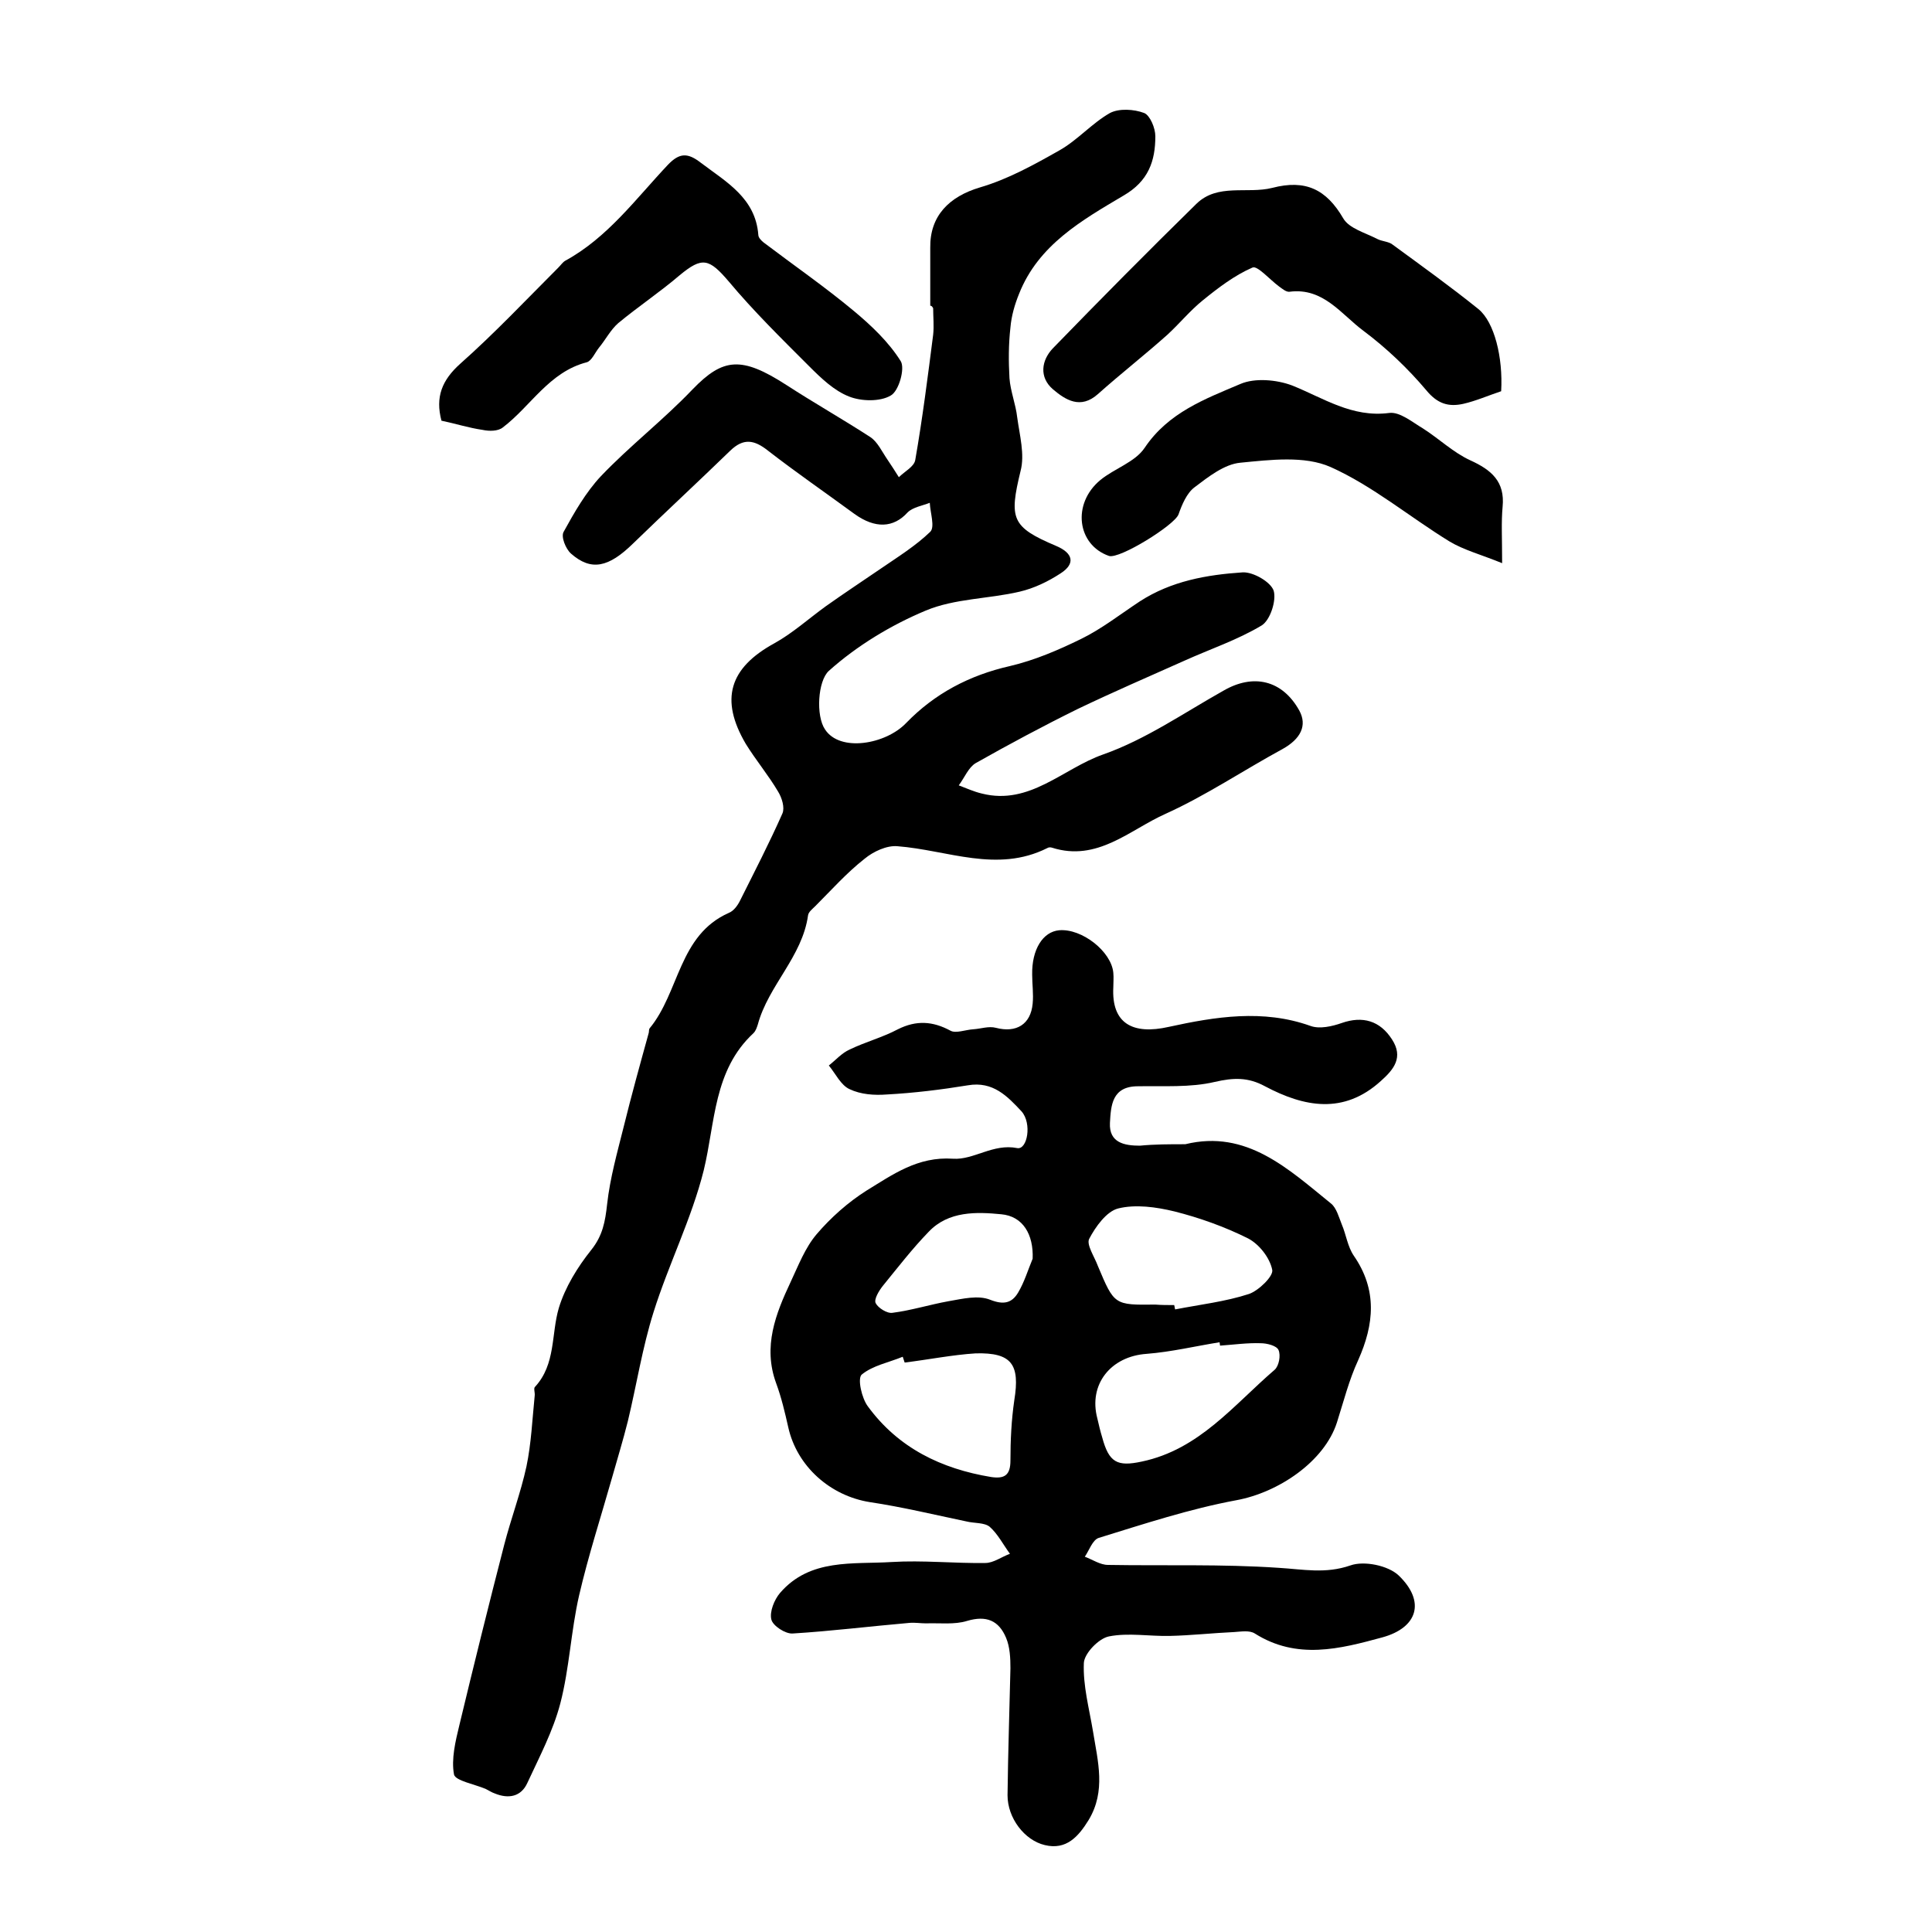 <?xml version="1.0" encoding="utf-8"?>
<!-- Generator: Adobe Illustrator 22.0.0, SVG Export Plug-In . SVG Version: 6.00 Build 0)  -->
<svg version="1.1" id="图层_1" xmlns="http://www.w3.org/2000/svg" xmlns:xlink="http://www.w3.org/1999/xlink" x="0px" y="0px"
	 viewBox="0 0 400 400" style="enable-background:new 0 0 400 400;" xml:space="preserve">
<style type="text/css">
	.st0{fill:#FFFFFF;}
</style>
<g>
	
	<path d="M192.6,63.3c0-4,0-8,0-12c-0.1-6.6,3.9-10.6,10.3-12.5c5.8-1.7,11.2-4.7,16.5-7.7c3.7-2.1,6.7-5.6,10.4-7.7
		c1.9-1,5-0.8,7.1,0c1.2,0.5,2.3,3.1,2.3,4.8c0,5.1-1.4,9.3-6.6,12.3C224,45.6,215,50.7,211,60.8c-0.9,2.2-1.6,4.6-1.8,7
		c-0.4,3.5-0.4,7-0.2,10.5c0.2,2.7,1.3,5.4,1.6,8.1c0.5,3.7,1.6,7.7,0.7,11.1c-2.4,9.9-1.9,11.6,7.3,15.5c3.6,1.5,4.1,3.7,1,5.7
		c-2.6,1.7-5.5,3.1-8.5,3.8c-6.4,1.5-13.4,1.4-19.4,3.9c-7.2,3-14.3,7.3-20.1,12.5c-2.3,2.1-2.7,9.3-0.8,12.1
		c3.1,4.8,12.6,3.1,16.8-1.3c5.9-6.1,13.1-9.9,21.5-11.8c5.1-1.2,10-3.3,14.7-5.6c4.3-2.1,8.1-5.1,12.2-7.8c6.5-4.2,13.8-5.5,21.3-6
		c2.2-0.1,5.8,2,6.4,3.8c0.6,2-0.7,6.1-2.5,7.2c-5,3-10.7,4.9-16,7.3c-7.4,3.3-14.8,6.5-22.1,10c-7.1,3.5-14.2,7.3-21.1,11.2
		c-1.5,0.9-2.3,3-3.5,4.6c1.6,0.6,3.1,1.3,4.8,1.7c9.9,2.5,16.8-5.2,25.1-8.1c8.8-3.1,16.7-8.6,24.9-13.2c6.2-3.6,12.2-2.2,15.7,4.1
		c1.7,3.1,0.3,5.9-3.5,8c-8.1,4.4-15.8,9.6-24.2,13.4c-7.4,3.3-14.1,10-23.5,7c-0.3-0.1-0.7-0.1-1,0.1c-10.4,5.2-20.6,0.4-31-0.4
		c-2.2-0.2-5,1.1-6.8,2.6c-3.7,2.9-6.9,6.5-10.2,9.8c-0.6,0.6-1.4,1.2-1.5,1.9c-1.2,8.6-8.2,14.5-10.4,22.6
		c-0.2,0.6-0.4,1.3-0.9,1.8c-8.3,7.7-7.9,18.5-10.3,28.4c-2.5,10-7.3,19.5-10.4,29.4c-2.3,7.3-3.5,15-5.3,22.5
		c-1,4-2.2,7.9-3.3,11.8c-2.3,8.1-4.9,16.1-6.8,24.3c-1.7,7.4-2,15.1-3.9,22.4c-1.5,5.7-4.3,11-6.8,16.4c-1.3,2.9-3.9,3.4-6.8,2.2
		c-0.6-0.2-1.2-0.6-1.8-0.9c-2.3-1-6.3-1.7-6.6-3c-0.6-3.2,0.3-6.9,1.1-10.2c3-12.5,6.1-25,9.3-37.4c1.4-5.4,3.4-10.7,4.6-16.2
		c1-4.8,1.2-9.7,1.7-14.6c0.1-0.7-0.3-1.6,0.1-1.9c4.3-4.7,3.3-10.9,4.9-16.3c1.3-4.3,3.9-8.5,6.7-12c2.4-3,2.9-5.9,3.3-9.5
		c0.6-5.4,2.1-10.7,3.4-15.9c1.6-6.5,3.4-13,5.2-19.5c0.1-0.3,0-0.7,0.2-1c6.2-7.5,6-19.3,16.4-23.9c1-0.4,1.8-1.5,2.3-2.5
		c3-6,6.1-12,8.8-18.1c0.5-1.2-0.1-3.2-0.9-4.5c-2-3.4-4.6-6.5-6.7-9.9c-5.4-9.2-3.4-15.7,5.9-20.8c3.8-2.1,7.1-5.1,10.7-7.7
		c3.8-2.7,7.6-5.2,11.4-7.8c3.5-2.4,7.2-4.7,10.2-7.6c1-1,0-3.9-0.1-6c-1.5,0.6-3.5,0.9-4.6,2c-2.9,3.2-6.7,3.4-11,0.3
		c-6-4.4-12.1-8.6-17.9-13.1c-2.9-2.3-5.1-2.6-7.8,0c-6.6,6.4-13.4,12.7-20.1,19.2c-5.1,5-8.7,5.8-12.9,2.1c-1.1-1-2.1-3.5-1.5-4.5
		c2.2-4,4.6-8.2,7.7-11.5c6-6.3,13-11.7,19-18c6.3-6.5,10.1-6.9,19.4-0.9c5.7,3.7,11.7,7.1,17.4,10.8c1.5,1,2.4,3,3.5,4.6
		c0.8,1.2,1.6,2.4,2.4,3.7c1.2-1.2,3.2-2.2,3.4-3.6c1.5-8.6,2.6-17.3,3.7-25.9c0.2-1.8,0-3.7,0-5.5
		C192.9,63.3,192.8,63.3,192.6,63.3z"/>
	<path d="M245.4,236.9c12.7-3.1,21.3,5.1,30.2,12.3c1.1,0.9,1.6,2.8,2.2,4.3c0.9,2.1,1.2,4.6,2.5,6.5c4.9,7.1,4.2,14.2,0.9,21.6
		c-1.9,4.1-3,8.5-4.4,12.9c-2.6,8.1-12.1,14.5-20.8,16.1c-9.7,1.8-19.1,4.9-28.5,7.8c-1.3,0.4-2,2.6-2.9,3.9
		c1.6,0.6,3.2,1.7,4.8,1.7c11.8,0.2,23.5-0.2,35.3,0.6c5.1,0.3,9.7,1.3,14.9-0.5c2.8-1,7.8,0,10,2.1c5.6,5.4,3.9,10.8-3.4,12.8
		c-8.8,2.4-17.7,4.7-26.4-0.8c-1.1-0.7-2.8-0.4-4.3-0.3c-4.4,0.2-8.9,0.7-13.3,0.8c-4.2,0.1-8.6-0.7-12.6,0.1
		c-2.1,0.4-5.1,3.5-5.2,5.5c-0.2,4.7,1.1,9.4,1.9,14.2c1,6.2,2.7,12.3-0.9,18.3c-2.1,3.4-4.6,6.3-9.1,5.2c-4.2-1-7.7-5.6-7.7-10.3
		c0.1-8.8,0.4-17.6,0.6-26.3c0-2.1-0.1-4.4-0.9-6.3c-1.5-3.6-4.1-4.7-8.1-3.5c-2.6,0.8-5.6,0.4-8.5,0.5c-1.1,0-2.3-0.2-3.4-0.1
		c-8.1,0.7-16.1,1.7-24.2,2.2c-1.5,0.1-4.1-1.6-4.4-2.9c-0.4-1.6,0.6-4.1,1.8-5.5c6.2-7.2,15.1-5.9,23.1-6.4
		c6.4-0.4,13,0.3,19.4,0.2c1.7,0,3.4-1.3,5.1-1.9c-1.4-1.9-2.5-4.1-4.2-5.6c-1.1-0.9-3.2-0.7-4.8-1.1c-6.7-1.4-13.3-3-20-4
		c-8.2-1.3-15.1-7.4-16.9-15.5c-0.7-3.1-1.4-6.1-2.5-9.1c-2.8-7.6-0.1-14.4,3-21c1.6-3.4,3-7.1,5.4-9.9c2.9-3.4,6.5-6.6,10.3-9
		c5.4-3.3,10.6-7.1,17.9-6.6c4.3,0.3,8.3-3.2,13.3-2.2c2.1,0.4,3.1-5.1,0.9-7.6c-2.9-3.1-5.9-6.3-11.1-5.4
		c-5.5,0.9-11.2,1.6-16.8,1.9c-2.6,0.2-5.4,0-7.7-1.1c-1.8-0.8-2.9-3.2-4.3-4.9c1.4-1.1,2.7-2.6,4.3-3.3c3.3-1.6,6.8-2.5,10-4.2
		c3.8-1.9,7.2-1.7,10.9,0.3c1.1,0.6,3.1-0.2,4.7-0.3c1.6-0.1,3.2-0.7,4.7-0.3c4.2,1.1,7.2-0.7,7.6-5c0.2-2-0.1-4-0.1-6
		c-0.1-5.2,2.2-8.9,5.6-9.2c4.7-0.4,10.8,4.4,11.2,8.8c0.1,1,0,2,0,3c-0.4,7.5,4,9.9,11.5,8.2c9.6-2.1,19.5-3.7,29.3-0.2
		c1.9,0.7,4.5,0.1,6.5-0.6c4.3-1.5,7.9-0.5,10.4,3.4c2.4,3.7,0.4,6.2-2.3,8.6c-7.7,7-15.9,5.4-24,1.1c-3.5-1.9-6.5-1.8-10.4-0.9
		c-5.1,1.2-10.6,0.8-15.9,0.9c-5.4,0-5.6,4-5.8,7.6c-0.2,4.1,3,4.7,6.2,4.7C239.1,236.9,242.1,236.9,245.4,236.9z M252.6,278.6
		c0-0.2-0.1-0.5-0.1-0.7c-5,0.8-10,2-15.1,2.4c-7.4,0.5-12.1,6.3-10.2,13.4c0.3,1.3,0.6,2.6,1,3.9c1.4,5.2,3.1,6.1,8.2,5
		c11.9-2.5,19-11.7,27.5-19c0.9-0.8,1.3-3,0.8-4.1c-0.4-0.9-2.4-1.4-3.7-1.4C258.3,278,255.4,278.4,252.6,278.6z M187.3,282.1
		c-0.1-0.4-0.3-0.8-0.4-1.2c-2.9,1.2-6.2,1.8-8.5,3.7c-0.9,0.8,0,4.9,1.3,6.6c6.3,8.6,15.2,12.9,25.5,14.6c2.7,0.4,4-0.3,4-3.4
		c0-4.2,0.2-8.4,0.8-12.5c1.2-7.4-0.5-9.9-8-9.7C197.2,280.5,192.2,281.5,187.3,282.1z M243.1,270.2c0.1,0.3,0.1,0.6,0.2,0.9
		c5.1-1,10.4-1.6,15.3-3.2c2-0.7,5.1-3.7,4.8-5c-0.5-2.5-2.7-5.3-5-6.5c-4.8-2.4-10.1-4.3-15.3-5.6c-3.7-0.9-8-1.5-11.6-0.6
		c-2.4,0.6-4.7,3.8-6,6.3c-0.6,1.2,1.1,3.7,1.8,5.6c3.4,8.1,3.4,8.1,11.9,8C240.4,270.2,241.8,270.2,243.1,270.2z M213.8,260.6
		c0.2-5-2-8.8-6.5-9.2c-5.1-0.5-10.9-0.7-15,3.6c-3.4,3.5-6.4,7.4-9.5,11.2c-0.8,1-1.9,2.8-1.5,3.6c0.5,1,2.4,2.2,3.5,2
		c3.9-0.5,7.7-1.7,11.6-2.4c2.9-0.5,6.1-1.3,8.6-0.3c2.8,1.1,4.5,0.7,5.8-1.5C212.1,265.4,212.8,263,213.8,260.6z"/>
	<path d="M310.8,81c-2.7,0.9-5.2,2-7.8,2.6c-3.1,0.7-5.4,0-7.7-2.8c-3.8-4.5-8.2-8.7-13-12.3c-4.6-3.4-8.3-9-15.3-8.1
		c-0.7,0.1-1.5-0.6-2.2-1.1c-1.9-1.4-4.5-4.4-5.5-3.9c-3.7,1.6-7.1,4.2-10.3,6.8c-2.6,2.1-4.8,4.8-7.3,7.1
		c-4.7,4.2-9.7,8.1-14.4,12.3c-3.6,3.2-6.7,1.2-9.3-1c-2.9-2.5-2.4-6,0-8.5c9.8-10.1,19.7-20.1,29.7-29.9c4.4-4.3,10.5-2,15.7-3.3
		c6.9-1.8,11.2,0.3,14.7,6.3c1.2,2.1,4.6,3,7.1,4.3c1,0.5,2.4,0.5,3.2,1.2c6,4.4,12,8.7,17.7,13.3C309.4,66.7,311.2,74,310.8,81z"/>
	<path d="M91.4,87.1c-1.3-4.9,0.1-8.4,3.9-11.8c7.1-6.3,13.6-13.2,20.3-19.9c0.5-0.5,0.9-1.1,1.4-1.4c8.8-4.8,14.6-12.8,21.3-19.9
		c2.4-2.5,4.1-2.5,6.8-0.4c5.3,4,11.3,7.3,11.9,14.9c0,0.6,0.6,1.2,1.1,1.6c6.2,4.7,12.7,9.2,18.7,14.2c3.6,3,7.2,6.4,9.7,10.4
		c0.9,1.5-0.4,6.2-2.1,7.1c-2.2,1.3-6.1,1.2-8.6,0.2c-3.1-1.2-5.8-3.8-8.3-6.3c-5.7-5.7-11.5-11.4-16.6-17.5
		c-4.1-4.8-5.5-5.2-10.2-1.3c-4.1,3.5-8.6,6.5-12.7,9.9c-1.6,1.4-2.6,3.4-4,5.1c-0.8,1-1.5,2.7-2.5,3c-7.8,2-11.6,9.1-17.4,13.5
		c-1,0.8-2.8,0.8-4.2,0.5C97.1,88.6,94.3,87.7,91.4,87.1z"/>
	<path d="M311,116.6c-4.4-1.8-7.9-2.7-10.9-4.5c-8.3-5.1-15.9-11.5-24.6-15.4c-5.4-2.4-12.5-1.5-18.7-0.9c-3.3,0.3-6.6,2.9-9.5,5.1
		c-1.6,1.2-2.6,3.6-3.3,5.6c-0.8,2.2-12.2,9.3-14.4,8.6c-6.6-2.3-7.7-10.8-1.8-15.7c2.9-2.4,7.2-3.7,9.2-6.7
		c4.9-7.3,12.5-10.1,19.8-13.2c3-1.3,7.5-0.9,10.7,0.3c6.5,2.6,12.4,6.7,20.1,5.7c2.2-0.3,4.8,1.9,7,3.2c3.3,2.1,6.3,5,9.8,6.6
		c4.4,2,7.2,4.4,6.7,9.6C310.8,108.1,311,111.4,311,116.6z"/>
	
	
	
	
</g>
</svg>
